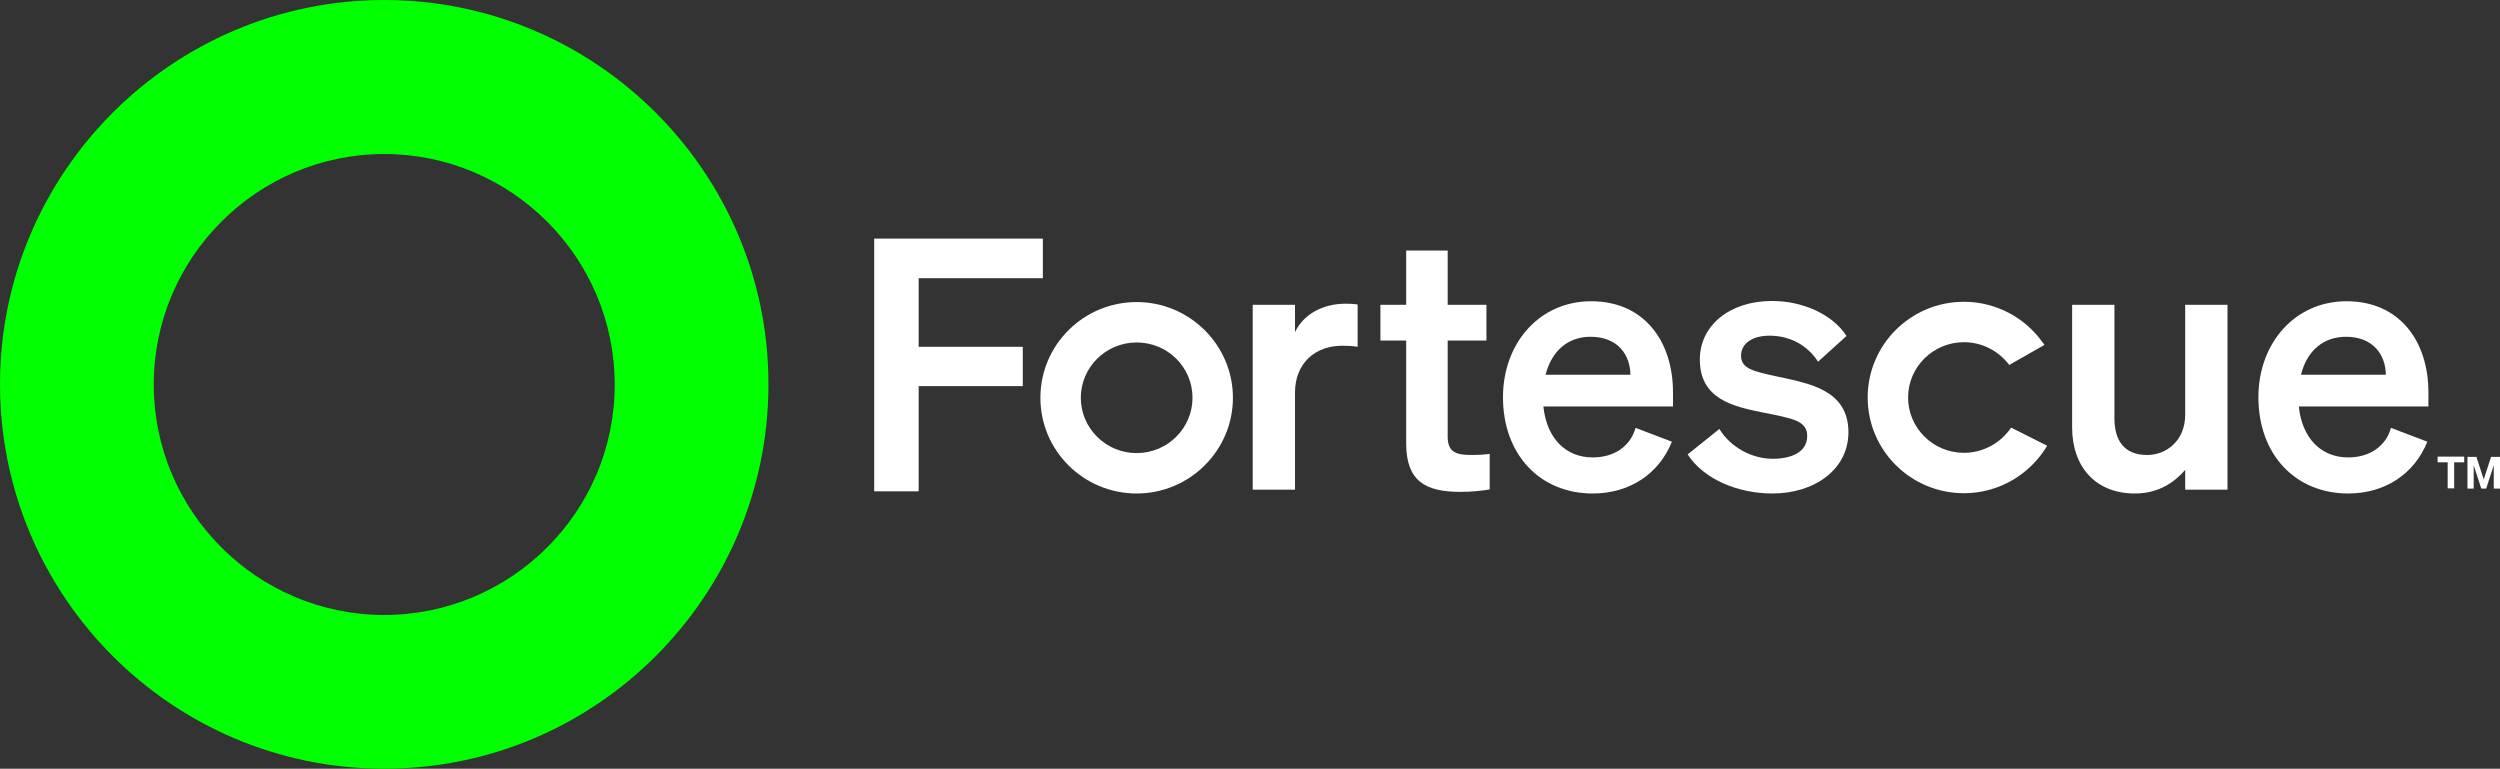 <?xml version="1.0" encoding="utf-8"?>
<!-- Generator: Adobe Illustrator 27.6.1, SVG Export Plug-In . SVG Version: 6.00 Build 0)  -->
<svg version="1.1" id="Layer_1" xmlns="http://www.w3.org/2000/svg" xmlns:xlink="http://www.w3.org/1999/xlink" x="0px" y="0px"
	 viewBox="0 0 922 283.5" style="enable-background:new 0 0 922 283.5;" xml:space="preserve">
<rect x="0" y="0" width="922" height="283.5" fill="#333333" stroke="none"/>
<style type="text/css">
	.st0{fill:#00FF00;}
	.st1{fill:#FFFFFF;}
</style>
<path class="st0" d="M141.7,0C63.6,0,0,63.6,0,141.7c0,78.2,63.5,141.8,141.7,141.8s141.7-63.6,141.7-141.7
	C283.5,63.6,219.8,0,141.7,0z M141.7,226.8c-46.9,0-85-38.2-85-85s38.2-85,85-85s85,38.1,85,85C226.8,188.6,188.6,226.8,141.7,226.8
	z"/>
<g>
	<g>
		<g>
			<polygon class="st1" points="322.4,181.2 322.4,88 384.6,88 384.6,102.6 338.8,102.6 338.8,127.9 377.2,127.9 377.2,142.4 
				338.8,142.4 338.8,181.2 			"/>
			<path class="st1" d="M500.7,127.9c-1.9-0.3-3.5-0.4-5.7-0.4c-9.9,0-17.4,6.4-17.4,17.3v35.8H462v-68.2h15.6v10.1
				c3-6.4,10-10.5,18.7-10.5c1.8,0,3.2,0.1,4.4,0.3V127.9z"/>
			<path class="st1" d="M518.6,125.6h-9.5v-13.2h9.5v-20h15.3v20h14.3v13.2h-14.3V161c0,6.1,3.5,6.8,9.1,6.8c2.6,0,4-0.1,6.4-0.4
				v13.1c-2.9,0.5-6.7,0.9-10.8,0.9c-13,0-20-4-20-17.9V125.6z"/>
			<path class="st1" d="M570,138.2h31.3c-0.1-7.5-4.8-14-14.7-14C578.6,124.2,572.4,129,570,138.2 M554.3,146.5
				c0-20,13.5-35.4,32.5-35.4c19.7,0,30.2,14.9,30.2,33.6v5.2h-47.8c1.2,11.7,8.2,18.8,18.2,18.8c7.7,0,13.8-3.9,15.8-10.9l13.4,5.1
				c-4.8,11.9-15.6,19.1-29.2,19.1C567.9,182,554.3,167.6,554.3,146.5"/>
			<path class="st1" d="M634.1,158.2c4,6.6,11.8,11,19.7,11c6.6,0,12.7-2.3,12.7-8.4c0-5.8-5.7-6.5-16.5-8.7
				c-10.8-2.2-23.1-4.9-23.1-19.5c0-12.5,10.9-21.6,26.6-21.6c11.9,0,22.6,5.3,27.5,12.9l-10.5,9.5c-3.9-6.1-10.4-9.6-17.9-9.6
				c-6.4,0-10.5,2.9-10.5,7.4c0,4.9,4.9,5.8,13.5,7.7c11.6,2.5,26.1,4.9,26.1,20.5c0,13.8-12.6,22.6-28,22.6
				c-12.6,0-25.2-5.1-31.3-14.4L634.1,158.2z"/>
			<path class="st1" d="M821.5,180.6h-15.6v-7.3c-3.9,4.5-9.7,8.7-18.6,8.7c-14.3,0-23.1-9.7-23.1-24.4v-45.2h15.6v41.8
				c0,8.3,3.6,13.6,12.1,13.6c7,0,14-5.2,14-14.9v-40.5h15.6V180.6z"/>
			<path class="st1" d="M848.6,138.2h31.3c-0.1-7.5-4.8-14-14.7-14C857.2,124.2,850.9,129,848.6,138.2 M832.9,146.5
				c0-20,13.5-35.4,32.5-35.4c19.7,0,30.2,14.9,30.2,33.6v5.2h-47.8c1.2,11.7,8.2,18.8,18.2,18.8c7.7,0,13.8-3.9,15.8-10.9l13.4,5.1
				c-4.8,11.9-15.6,19.1-29.2,19.1C846.5,182,832.9,167.6,832.9,146.5"/>
			<path class="st1" d="M419.2,126.3c-11.4,0-20.6,9.2-20.6,20.4c0,11.2,9.2,20.4,20.6,20.4c11.4,0,20.6-9.2,20.6-20.4
				C439.8,135.4,430.6,126.3,419.2,126.3 M419.2,182c-19.6,0-35.5-15.8-35.5-35.3c0-19.5,15.9-35.3,35.5-35.3
				c19.6,0,35.5,15.9,35.5,35.3C454.7,166.1,438.8,182,419.2,182"/>
			<path class="st1" d="M724.3,167c-11.4,0-20.6-9.2-20.6-20.4c0-11.2,9.2-20.4,20.6-20.4c6.7,0,12.6,3.2,16.4,8
				c0.1,0.1,0.2,0.3,0.3,0.4l13-7.4c-0.2-0.3-0.4-0.6-0.6-0.8c-6.4-9.1-17.1-15.1-29.1-15.1c-19.6,0-35.5,15.8-35.5,35.3
				c0,19.5,15.9,35.3,35.5,35.3c13.1,0,24.5-7.1,30.7-17.5l-13.3-6.7C738,163.2,731.6,167,724.3,167"/>
		</g>
	</g>
</g>
<g>
	<path class="st1" d="M905.1,170.5v9.6h-2.4v-9.6H899v-2.1h9.8v2.1H905.1z"/>
	<path class="st1" d="M915.1,180.2l-2.8-8.6v8.6H910v-11.7h3.3l2.7,8.3l2.7-8.3h3.3v11.7h-2.3v-8.6l-2.8,8.6H915.1z"/>
</g>
</svg>

